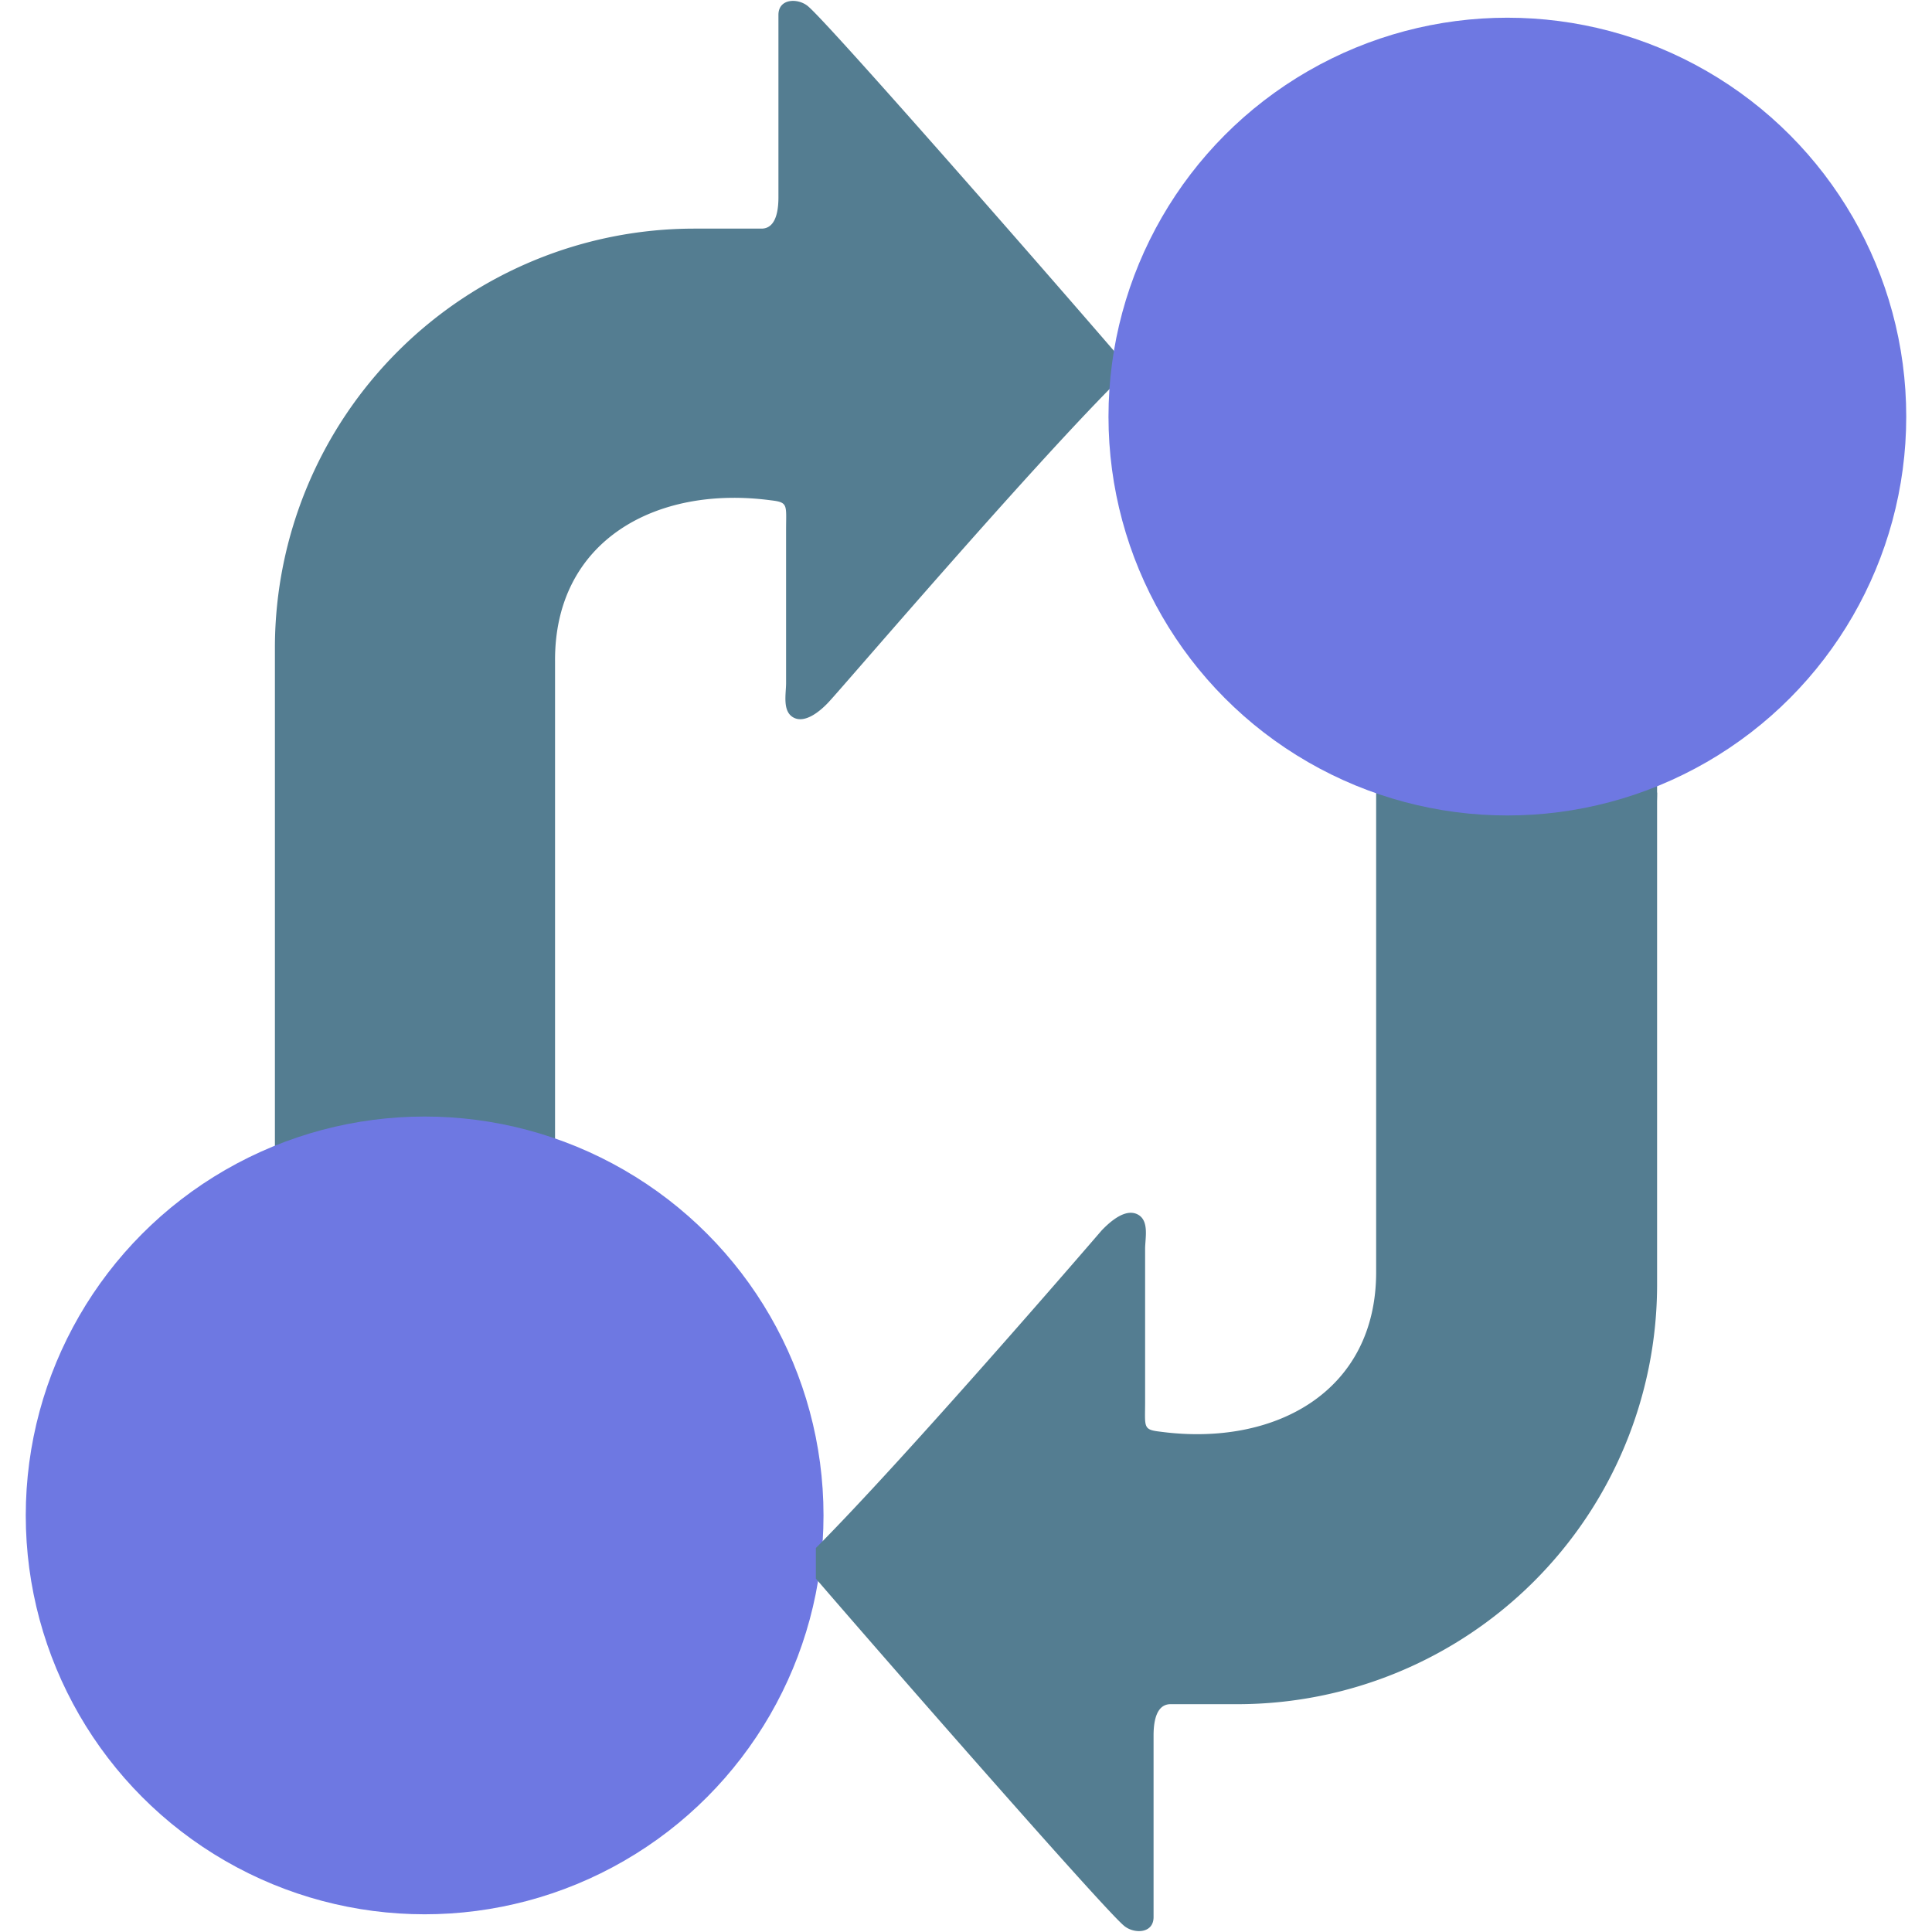 <svg xmlns="http://www.w3.org/2000/svg" data-name="Слой 1" viewBox="0 0 48 48"><path d="M6.83 28.5V16.06A10.42 10.42 0 0 1 17.25 5.68h1.67c.23 0 .42-.19.42-.78V.37c0-.42.5-.42.74-.21.52.44 5.65 6.3 7.65 8.62v.72C25.48 11.76 21 17 20.6 17.43c-.21.23-.59.55-.88.4s-.19-.59-.19-.86v-3.8c0-.63.06-.69-.38-.74-2.85-.38-5.38 1-5.36 4v11.89a11.12 11.12 0 0 0-6.96.18m27.4-8.6a11.06 11.06 0 0 0 6.94-.21c.02 4.13-6.94 4.17-6.94.21" style="fill:#547d91"/><circle cx="10.55" cy="37.65" r="9.91" style="fill:#6e78e2"/><path d="M41.17 19.5v12.44a10.43 10.43 0 0 1-10.42 10.4h-1.67c-.23 0-.42.19-.42.78v4.51c0 .42-.5.42-.74.21-.52-.44-5.65-6.3-7.65-8.62v-.76c2.23-2.24 6.73-7.46 7.1-7.89.22-.23.59-.55.89-.4s.19.59.19.86v3.8c0 .63-.06.69.38.74 2.85.38 5.38-1 5.36-4V19.68a11.18 11.18 0 0 0 6.98-.18" style="fill:#547d91"/><circle cx="37.45" cy="10.35" r="9.91" style="fill:#6e78e2"/></svg>